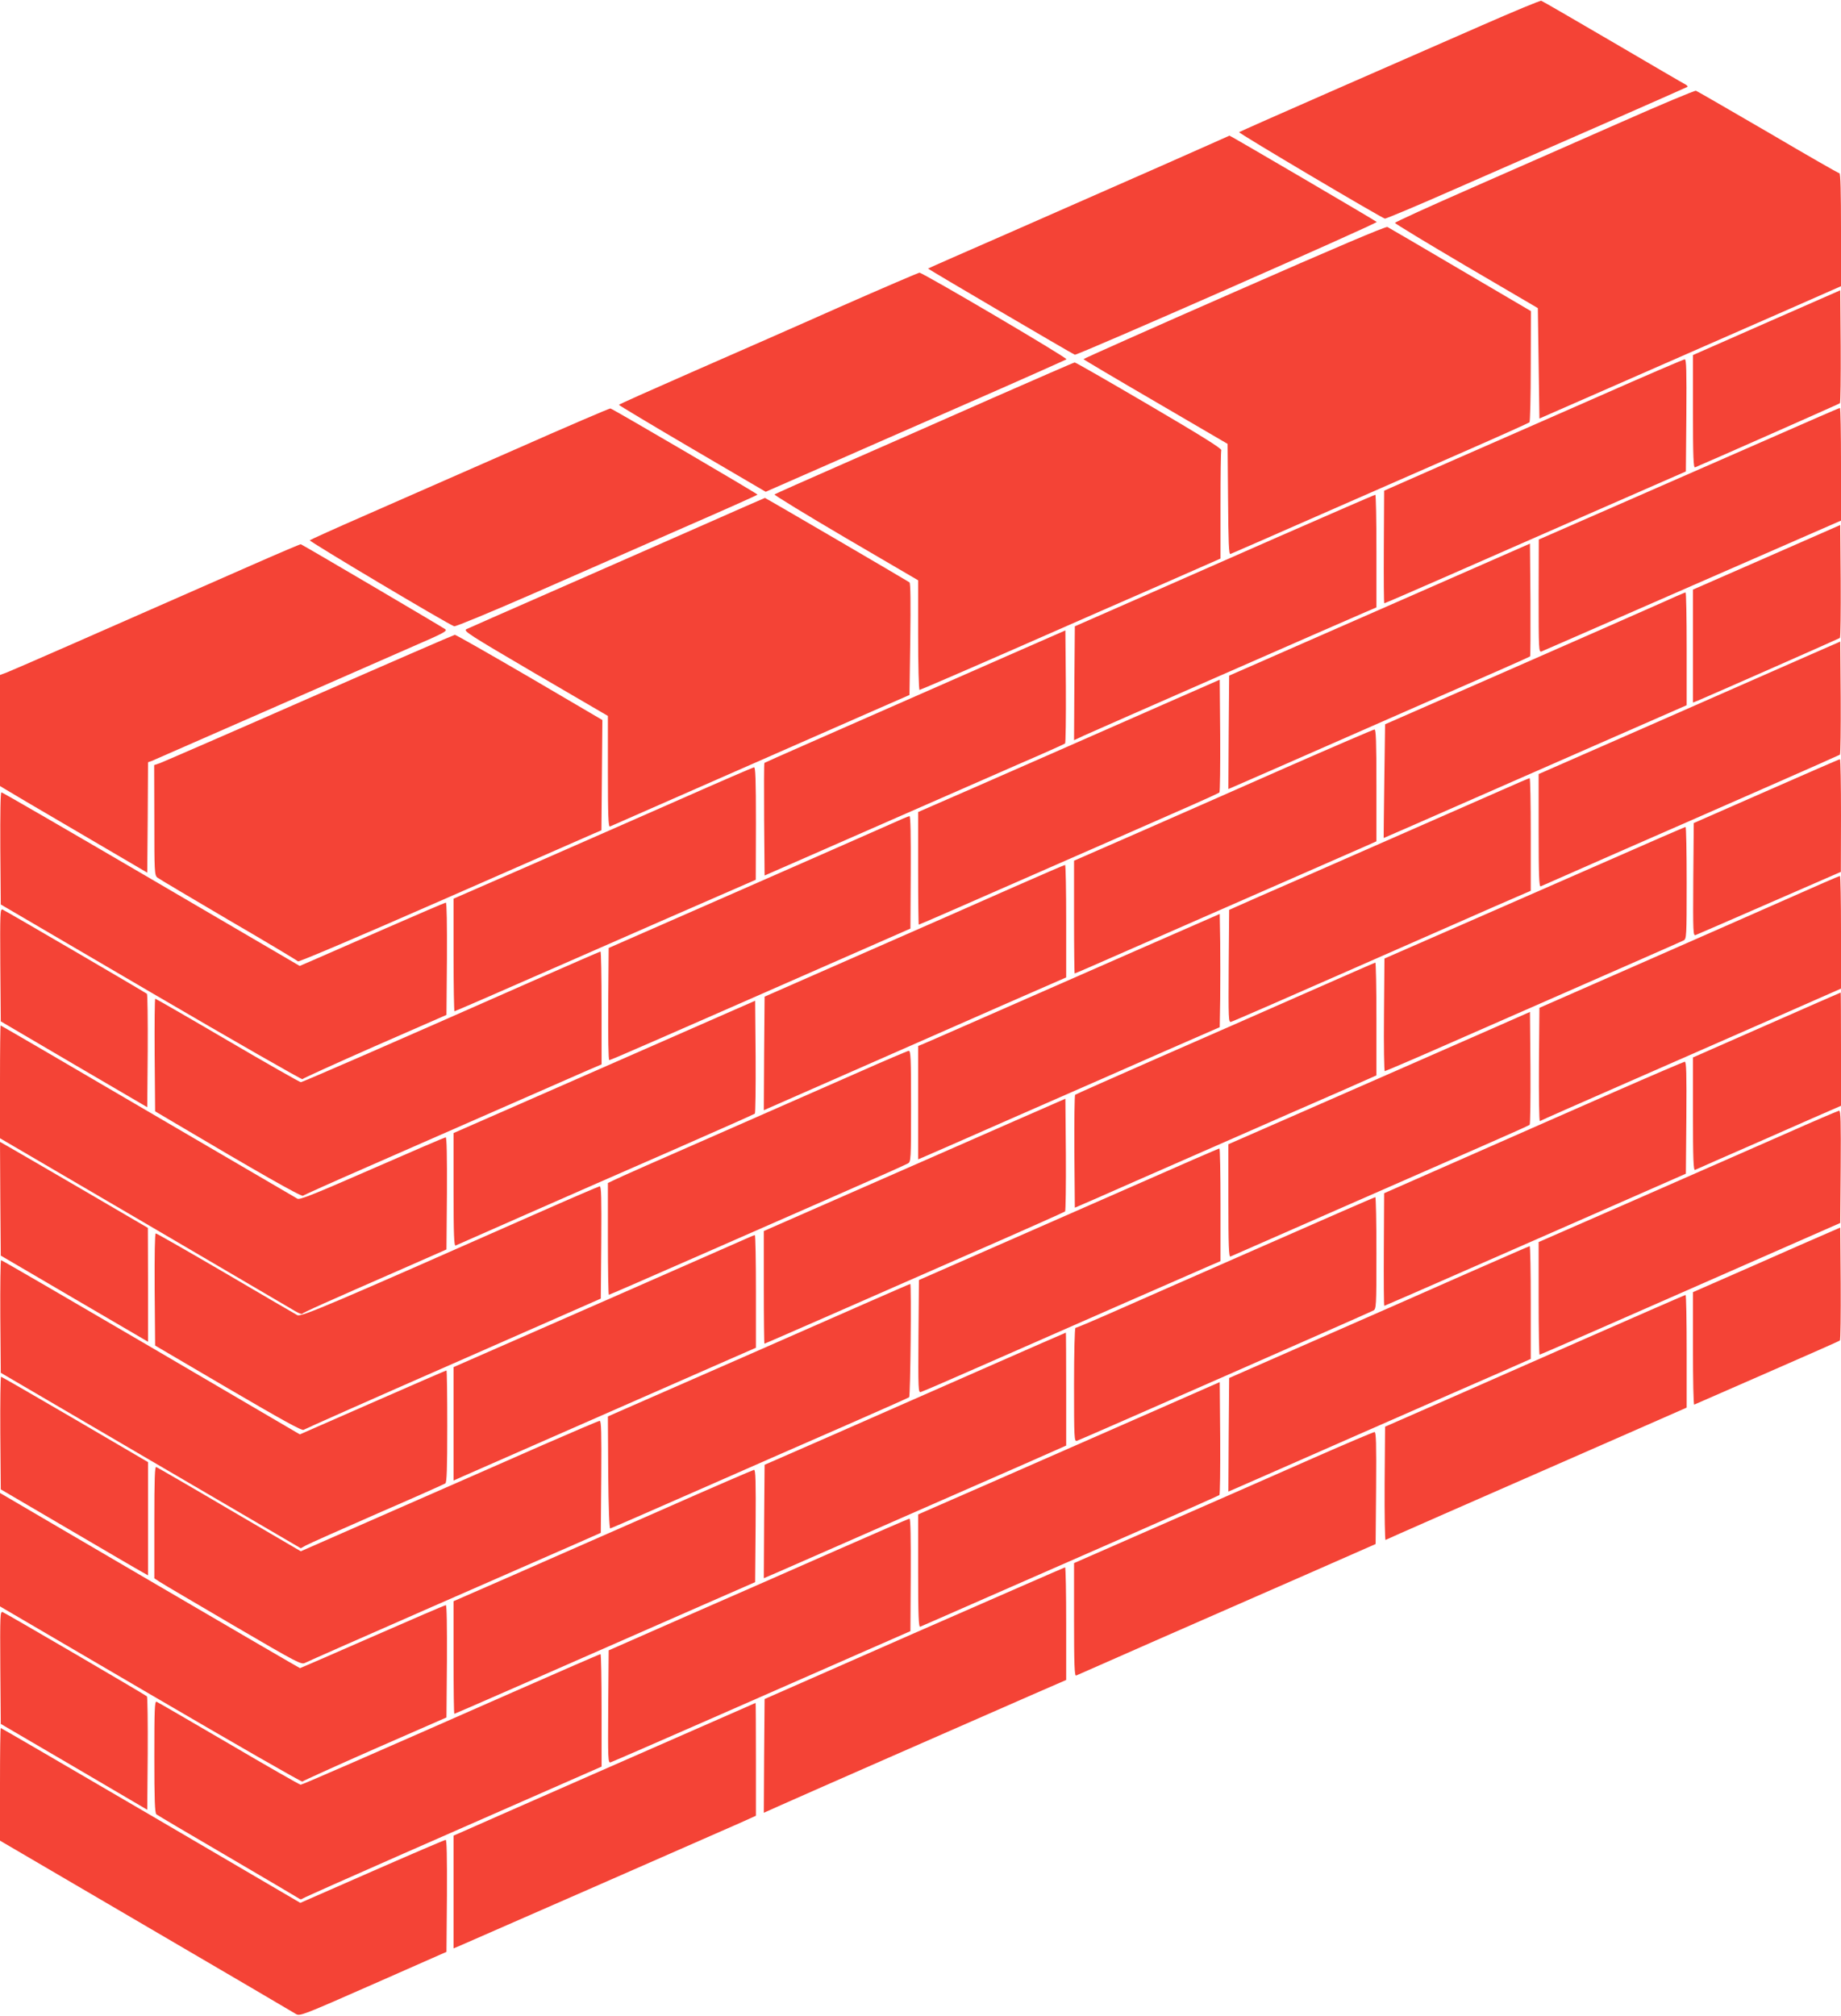 <?xml version="1.0" standalone="no"?>
<!DOCTYPE svg PUBLIC "-//W3C//DTD SVG 20010904//EN"
 "http://www.w3.org/TR/2001/REC-SVG-20010904/DTD/svg10.dtd">
<svg version="1.0" xmlns="http://www.w3.org/2000/svg"
 width="1169pt" height="1280pt" viewBox="0 0 1169 1280"
 preserveAspectRatio="xMidYMid meet">
<g transform="translate(0,1280) scale(0.1,-0.1)"
fill="#f44336" stroke="none">
<path d="M9410 12639 c-201 -88 -628 -275 -950 -416 -322 -141 -588 -259 -592
-262 -6 -6 900 -542 926 -549 6 -1 203 81 436 184 234 102 661 290 950 416
289 127 529 233 534 236 5 2 0 9 -10 15 -11 5 -218 126 -462 269 -243 142
-448 261 -455 263 -6 3 -176 -68 -377 -156z"/>
<path d="M10295 12025 c-253 -112 -680 -299 -948 -417 -269 -118 -489 -218
-489 -223 0 -5 204 -128 453 -275 l454 -266 5 -351 5 -350 630 276 c347 152
777 341 958 420 l327 144 0 358 c0 237 -3 359 -10 359 -6 0 -210 117 -453 260
-244 142 -450 261 -458 264 -8 2 -221 -87 -474 -199z"/>
<path d="M7370 11745 c-239 -105 -669 -294 -955 -420 -286 -125 -521 -228
-522 -230 -3 -2 917 -542 932 -547 15 -5 1926 835 1917 843 -9 9 -931 549
-935 548 -1 -1 -198 -88 -437 -194z"/>
<path d="M7838 10946 c-527 -231 -958 -423 -958 -426 1 -3 207 -125 458 -271
l457 -267 3 -352 c2 -275 5 -351 15 -347 6 2 251 109 542 237 292 128 715 313
940 412 226 99 413 183 417 187 4 3 8 164 8 356 l1 350 -448 263 c-246 145
-455 267 -463 271 -10 5 -335 -133 -972 -413z"/>
<path d="M5334 10852 c-269 -120 -696 -307 -947 -417 -251 -110 -457 -202
-457 -205 0 -3 210 -129 466 -279 l466 -273 342 150 c187 83 616 270 951 417
336 147 613 271 617 274 9 8 -914 551 -934 550 -7 -1 -234 -98 -504 -217z"/>
<path d="M11218 10752 l-468 -206 0 -359 c0 -283 3 -358 13 -354 77 32 914
402 920 407 4 3 6 166 5 361 l-3 356 -467 -205z"/>
<path d="M10150 10283 c-294 -129 -721 -317 -948 -416 l-413 -182 -2 -358 c-1
-196 0 -357 3 -357 3 0 172 73 375 162 204 89 633 278 955 419 l585 256 3 357
c2 282 0 356 -10 355 -7 0 -254 -106 -548 -236z"/>
<path d="M6305 10274 c-280 -124 -706 -311 -945 -416 -239 -105 -438 -193
-442 -197 -4 -3 200 -128 452 -276 l460 -269 0 -348 c0 -191 4 -348 9 -348 4
0 276 117 602 260 327 144 755 331 952 417 l357 157 0 337 c0 186 2 344 5 351
4 10 -129 93 -458 286 -256 150 -468 272 -473 271 -5 0 -238 -102 -519 -225z"/>
<path d="M3265 9944 c-330 -145 -755 -332 -945 -415 -190 -83 -349 -155 -353
-159 -7 -6 869 -528 917 -546 8 -3 235 91 503 208 268 118 698 306 955 419
257 112 468 206 468 209 0 6 -919 544 -934 547 -6 1 -281 -117 -611 -263z"/>
<path d="M11249 10022 c-234 -103 -662 -290 -952 -417 l-526 -230 -1 -359 c0
-337 1 -358 18 -352 9 4 441 192 959 419 l943 412 0 358 c0 196 -3 357 -7 357
-5 0 -200 -85 -434 -188z"/>
<path d="M8110 9389 c-338 -149 -766 -337 -950 -418 l-335 -147 -3 -362 -2
-361 62 29 c63 29 1634 718 1781 781 l77 33 0 358 c0 197 -3 358 -7 357 -5 0
-285 -122 -623 -270z"/>
<path d="M4440 9456 c-228 -101 -649 -285 -935 -411 -286 -125 -530 -233 -543
-239 -22 -11 11 -32 437 -282 l461 -269 0 -354 c0 -278 3 -352 13 -348 6 3
329 145 717 315 388 170 813 357 945 415 l240 105 5 353 c3 230 2 357 -5 362
-12 9 -915 537 -918 536 -1 0 -189 -82 -417 -183z"/>
<path d="M11218 9262 l-468 -205 0 -359 0 -358 33 13 c113 48 893 392 900 397
4 3 6 166 5 362 l-3 355 -467 -205z"/>
<path d="M1600 9213 c-1004 -442 -1520 -668 -1557 -682 l-43 -16 0 -352 0
-353 23 -14 c12 -8 222 -132 467 -275 l445 -261 3 350 2 351 23 8 c21 9 1571
688 1775 778 82 37 101 49 90 58 -10 9 -890 527 -918 540 -3 1 -142 -58 -310
-132z"/>
<path d="M8895 8989 c-451 -198 -881 -386 -955 -419 l-135 -59 -3 -360 -2
-360 42 18 c44 19 319 139 1311 575 308 134 561 246 563 249 2 2 3 164 2 360
l-3 356 -820 -360z"/>
<path d="M10530 8964 c-91 -40 -518 -229 -950 -418 l-785 -344 -5 -361 c-3
-199 -4 -361 -4 -361 1 0 231 100 510 223 280 123 713 313 962 422 l452 198 0
359 c0 197 -3 358 -7 357 -5 0 -82 -34 -173 -75z"/>
<path d="M6400 8638 c-1186 -521 -1543 -678 -1546 -681 -3 -2 -3 -164 -2 -360
l3 -355 190 83 c105 46 397 174 650 285 253 111 595 261 760 333 165 71 303
133 308 137 4 3 6 166 5 362 l-3 356 -365 -160z"/>
<path d="M1965 8369 c-500 -220 -927 -405 -948 -413 l-38 -13 1 -349 c0 -328
1 -350 19 -365 10 -8 214 -129 452 -269 239 -139 437 -258 441 -263 3 -6 389
158 920 391 502 220 934 410 960 421 l47 20 3 350 3 350 -462 271 c-254 148
-468 270 -475 270 -7 -1 -422 -181 -923 -401z"/>
<path d="M11500 8646 c-102 -45 -533 -234 -957 -421 l-773 -339 0 -359 c0
-283 3 -358 13 -354 6 3 221 97 477 210 256 112 679 297 940 412 261 114 478
211 483 214 4 4 6 167 5 363 l-3 355 -185 -81z"/>
<path d="M7385 8327 c-536 -236 -812 -357 -1202 -528 l-353 -154 0 -357 c0
-197 2 -358 4 -358 4 0 184 78 1191 520 198 87 439 193 535 235 96 42 178 80
183 84 4 4 6 167 5 362 l-3 354 -360 -158z"/>
<path d="M8165 7927 c-302 -134 -729 -321 -947 -417 l-398 -174 0 -358 c0
-197 2 -358 4 -358 2 0 43 18 92 39 73 32 1640 719 1782 781 l42 19 0 355 c0
279 -3 356 -12 355 -7 0 -260 -109 -563 -242z"/>
<path d="M11215 7777 l-460 -202 -3 -359 c-2 -339 -1 -358 15 -352 10 4 221
95 470 204 l452 197 1 358 c0 196 -3 357 -7 357 -5 0 -215 -92 -468 -203z"/>
<path d="M4315 7724 c-253 -111 -679 -299 -947 -416 l-488 -213 0 -357 c0
-197 3 -358 6 -358 3 0 333 143 733 319 399 175 828 363 953 417 l227 99 1
358 c0 280 -3 357 -12 356 -7 -1 -220 -93 -473 -205z"/>
<path d="M9540 7786 c-91 -40 -435 -191 -765 -336 -330 -145 -683 -300 -785
-344 l-185 -82 -3 -358 c-2 -338 -1 -358 15 -353 10 2 340 146 733 319 393
173 817 359 942 414 l228 99 0 358 c0 196 -3 357 -7 357 -5 0 -82 -34 -173
-74z"/>
<path d="M2 7414 l3 -356 955 -559 c525 -307 957 -554 960 -550 3 5 210 99
460 209 l455 199 3 357 c1 216 -1 356 -7 356 -5 0 -177 -74 -383 -164 -205
-90 -412 -180 -459 -201 l-86 -37 -942 551 c-518 303 -946 551 -952 551 -6 0
-8 -133 -7 -356z"/>
<path d="M5645 7564 c-66 -29 -493 -218 -950 -418 l-830 -364 -3 -356 c-1
-215 1 -356 7 -356 9 0 277 117 1404 612 l508 223 2 358 c1 233 -1 357 -8 356
-5 0 -64 -25 -130 -55z"/>
<path d="M10205 7334 c-269 -118 -698 -306 -952 -417 l-462 -202 -3 -358 c-2
-196 1 -357 5 -357 4 0 187 78 405 174 1209 530 1475 647 1493 656 18 10 19
25 19 365 0 195 -3 355 -7 355 -5 0 -228 -97 -498 -216z"/>
<path d="M6440 7170 c-173 -77 -601 -265 -950 -418 l-635 -279 -3 -360 -2
-361 562 247 c310 136 742 326 960 422 l398 174 0 358 c0 196 -3 357 -7 356
-5 0 -150 -63 -323 -139z"/>
<path d="M11340 7090 c-184 -81 -612 -270 -950 -418 l-615 -270 -3 -362 c-1
-199 1 -359 6 -357 4 3 255 114 557 246 303 133 731 321 953 418 l402 177 0
358 c0 197 -3 358 -7 357 -5 0 -159 -67 -343 -149z"/>
<path d="M2 6674 l3 -358 465 -273 465 -272 3 356 c1 196 -1 360 -5 364 -12
10 -897 527 -917 535 -15 6 -16 -22 -14 -352z"/>
<path d="M7215 6766 c-1128 -495 -1341 -589 -1362 -597 l-23 -9 0 -360 0 -360
33 14 c17 7 289 126 602 264 314 137 730 320 925 406 l355 155 3 181 c1 99 1
261 0 359 l-3 179 -530 -232z"/>
<path d="M3375 6569 c-885 -391 -1454 -639 -1465 -639 -6 0 -216 119 -465 265
-249 146 -456 265 -459 265 -4 0 -5 -161 -4 -357 l3 -358 120 -71 c523 -310
809 -473 819 -465 6 5 191 88 411 184 220 96 607 266 860 377 253 111 497 218
543 238 l82 35 0 358 c0 198 -3 359 -7 358 -5 0 -201 -86 -438 -190z"/>
<path d="M8280 6491 c-245 -108 -670 -295 -945 -415 -275 -121 -503 -222 -508
-226 -4 -3 -6 -166 -5 -362 l3 -355 120 52 c66 29 399 176 740 325 341 150
718 315 838 367 l217 96 0 358 c0 198 -3 359 -7 358 -5 -1 -208 -90 -453 -198z"/>
<path d="M11218 6293 l-468 -206 0 -360 c0 -283 3 -358 13 -354 6 3 203 90
437 192 234 103 440 194 458 201 l32 14 0 360 c0 198 -1 360 -2 359 -2 0 -213
-93 -470 -206z"/>
<path d="M4665 6390 c-71 -31 -502 -220 -957 -420 l-828 -363 0 -360 c0 -283
3 -358 13 -354 6 3 208 92 447 197 239 105 662 291 940 412 278 122 508 224
513 228 4 3 6 166 5 362 l-3 355 -130 -57z"/>
<path d="M9495 6279 c-121 -53 -422 -185 -670 -294 -247 -108 -579 -254 -737
-323 l-288 -126 0 -359 c0 -283 3 -358 13 -354 6 3 311 136 677 297 366 160
789 346 940 412 151 66 278 123 283 127 4 4 6 167 5 362 l-3 355 -220 -97z"/>
<path d="M0 5932 l0 -358 918 -537 c504 -295 935 -548 957 -561 22 -13 42 -21
45 -16 5 8 130 64 665 298 l250 110 3 356 c1 232 -1 356 -8 356 -5 0 -215 -90
-466 -200 -366 -160 -460 -198 -475 -190 -10 6 -438 256 -950 555 -512 300
-932 545 -935 545 -2 0 -4 -161 -4 -358z"/>
<path d="M5445 5990 c-170 -75 -580 -255 -910 -400 -330 -144 -617 -271 -637
-282 l-38 -18 0 -355 c0 -195 3 -355 6 -355 3 0 240 103 527 229 287 126 709
311 937 411 228 100 424 187 435 194 19 11 20 21 20 364 0 307 -2 352 -15 351
-8 -1 -154 -63 -325 -139z"/>
<path d="M10255 5870 c-236 -104 -663 -291 -948 -417 l-518 -228 -2 -358 c-1
-196 0 -357 3 -357 2 0 252 109 555 242 302 132 732 321 955 419 l405 178 3
355 c2 282 0 356 -10 356 -7 -1 -206 -86 -443 -190z"/>
<path d="M6445 5685 c-176 -77 -607 -267 -957 -420 l-638 -280 0 -357 c0 -197
2 -358 4 -358 3 0 172 74 378 164 205 90 632 277 948 416 316 138 578 255 583
259 4 4 6 167 5 362 l-3 354 -320 -140z"/>
<path d="M11334 5601 c-181 -80 -608 -267 -947 -416 l-617 -270 0 -357 c0
-197 3 -358 6 -358 3 0 159 68 347 150 188 83 617 270 952 418 l610 268 3 357
c2 283 0 357 -10 356 -7 -1 -162 -67 -344 -148z"/>
<path d="M2 5190 l3 -361 468 -274 467 -273 0 361 -1 362 -411 240 c-227 132
-438 255 -470 273 l-58 33 2 -361z"/>
<path d="M7200 5273 c-294 -129 -722 -317 -950 -417 l-415 -182 -3 -358 c-2
-338 -1 -358 15 -353 10 2 203 86 428 185 226 99 617 271 870 382 253 111 493
216 533 233 l72 31 0 358 c0 197 -3 358 -7 357 -5 0 -249 -106 -543 -236z"/>
<path d="M3400 5093 c-1304 -576 -1488 -655 -1512 -642 -13 7 -218 126 -456
266 -238 139 -437 253 -443 253 -6 0 -8 -134 -7 -356 l3 -356 465 -273 c339
-198 468 -270 478 -262 7 5 434 195 950 421 l937 412 3 357 c2 283 0 357 -10
356 -7 -1 -191 -80 -408 -176z"/>
<path d="M8030 4894 c-382 -168 -807 -354 -944 -415 -136 -60 -252 -109 -257
-109 -5 0 -9 -158 -9 -361 0 -339 1 -361 18 -356 20 6 1852 811 1882 827 19
10 20 21 20 365 0 195 -3 355 -7 355 -5 0 -321 -138 -703 -306z"/>
<path d="M11600 4970 c-47 -20 -257 -112 -467 -205 l-383 -168 0 -359 c0 -197
3 -357 8 -355 4 2 212 93 462 202 250 109 458 201 463 205 4 3 6 166 5 362
l-3 355 -85 -37z"/>
<path d="M4700 4920 c-63 -28 -1369 -602 -1777 -780 l-43 -19 0 -360 0 -360
58 26 c72 32 1471 646 1695 744 l167 73 0 358 c0 197 -3 358 -7 357 -5 0 -46
-18 -93 -39z"/>
<path d="M9320 4718 c-212 -94 -639 -282 -950 -418 l-565 -248 -3 -361 -2
-360 42 18 c24 10 378 166 788 346 410 180 823 361 918 402 l172 76 0 359 c0
197 -3 358 -7 357 -5 -1 -181 -78 -393 -171z"/>
<path d="M2 4443 l3 -358 952 -557 953 -557 32 18 c18 10 222 101 453 202 231
100 426 187 433 192 9 7 12 92 12 363 0 195 -2 354 -5 354 -3 0 -213 -91 -468
-203 l-463 -203 -944 553 c-520 304 -948 553 -953 553 -4 0 -6 -161 -5 -357z"/>
<path d="M5480 4519 c-267 -118 -1247 -548 -1513 -664 l-107 -47 2 -357 c2
-230 7 -355 13 -354 6 1 260 112 565 246 305 134 728 320 940 412 212 93 388
171 393 175 8 7 15 720 7 719 -3 0 -138 -59 -300 -130z"/>
<path d="M10060 4299 c-349 -154 -777 -342 -950 -418 l-315 -138 -3 -362 c-1
-203 2 -360 6 -357 8 5 472 209 1550 681 l362 159 0 358 c0 197 -3 358 -7 357
-5 0 -294 -127 -643 -280z"/>
<path d="M6240 4109 c-289 -127 -718 -316 -955 -420 l-430 -188 -3 -360 -2
-360 77 33 c43 19 170 74 283 124 463 203 1041 457 1293 567 l267 118 0 358
c0 198 -1 359 -2 359 -2 0 -239 -104 -528 -231z"/>
<path d="M2 3703 l3 -358 430 -252 c237 -139 447 -262 468 -273 l37 -21 0 359
0 360 -463 271 c-255 149 -467 271 -470 271 -4 0 -6 -161 -5 -357z"/>
<path d="M7265 3815 c-264 -116 -695 -305 -957 -420 l-478 -209 0 -359 c0
-283 3 -358 13 -354 6 2 199 87 427 187 228 100 651 285 940 412 289 127 528
233 533 237 4 4 6 167 5 362 l-3 355 -480 -211z"/>
<path d="M3445 3626 c-192 -85 -617 -271 -943 -414 l-592 -260 -453 265 c-248
146 -458 267 -465 270 -9 4 -12 -70 -12 -351 l0 -356 37 -24 c21 -14 231 -137
466 -275 414 -242 430 -250 455 -237 15 8 378 168 807 356 429 188 845 370
925 405 l145 64 3 356 c2 281 0 355 -10 355 -7 0 -170 -70 -363 -154z"/>
<path d="M8335 3542 c-209 -92 -635 -280 -947 -416 l-568 -249 0 -360 c0 -283
3 -358 13 -354 6 3 233 102 502 221 270 118 695 305 945 414 l455 200 3 356
c2 282 0 356 -10 355 -7 0 -184 -75 -393 -167z"/>
<path d="M4200 3214 c-316 -139 -743 -326 -947 -416 l-373 -163 0 -357 c0
-197 2 -358 5 -358 4 0 486 211 1565 685 l345 151 3 357 c2 283 0 357 -10 356
-7 -1 -272 -115 -588 -255z"/>
<path d="M0 2962 l0 -360 957 -560 c527 -308 960 -557 963 -552 3 4 210 98
460 208 l455 199 3 357 c1 224 -1 356 -7 356 -6 0 -215 -90 -466 -200 -251
-110 -458 -200 -460 -200 -2 0 -413 239 -912 531 -499 292 -927 542 -950 556
l-43 25 0 -360z"/>
<path d="M5315 2960 c-247 -109 -675 -297 -950 -417 l-500 -220 -3 -358 c-2
-337 -1 -357 15 -353 10 3 293 126 628 273 336 148 760 334 943 414 l333 146
2 358 c1 233 -1 357 -8 356 -5 0 -212 -90 -460 -199z"/>
<path d="M5805 2432 l-950 -418 -3 -361 -2 -361 112 50 c113 51 1169 514 1585
696 l223 97 0 358 c0 196 -3 357 -7 357 -5 -1 -435 -189 -958 -418z"/>
<path d="M2 2214 l3 -358 465 -272 465 -273 3 357 c1 195 -1 359 -5 363 -12
11 -895 527 -916 535 -16 6 -17 -15 -15 -352z"/>
<path d="M3260 2059 c-969 -427 -1341 -589 -1351 -589 -6 0 -211 117 -456 261
-245 143 -451 263 -459 266 -12 4 -14 -49 -14 -350 0 -271 3 -357 13 -365 6
-5 210 -126 452 -267 242 -142 446 -262 453 -267 8 -7 16 -7 25 0 6 5 296 134
642 286 347 152 771 338 943 414 l312 137 0 357 c0 197 -3 358 -7 357 -5 0
-253 -108 -553 -240z"/>
<path d="M4763 1974 c-197 -86 -1835 -805 -1855 -815 l-28 -12 0 -358 0 -358
38 16 c40 17 1613 706 1780 780 l102 46 0 358 c0 198 -1 359 -2 358 -2 0 -18
-7 -35 -15z"/>
<path d="M0 1473 l0 -358 928 -543 c510 -298 938 -549 952 -558 24 -14 43 -7
490 190 l465 205 3 355 c1 248 -1 356 -8 356 -6 0 -216 -90 -467 -200 l-456
-200 -948 555 c-522 305 -951 555 -954 555 -3 0 -5 -161 -5 -357z"/>
</g>
</svg>
